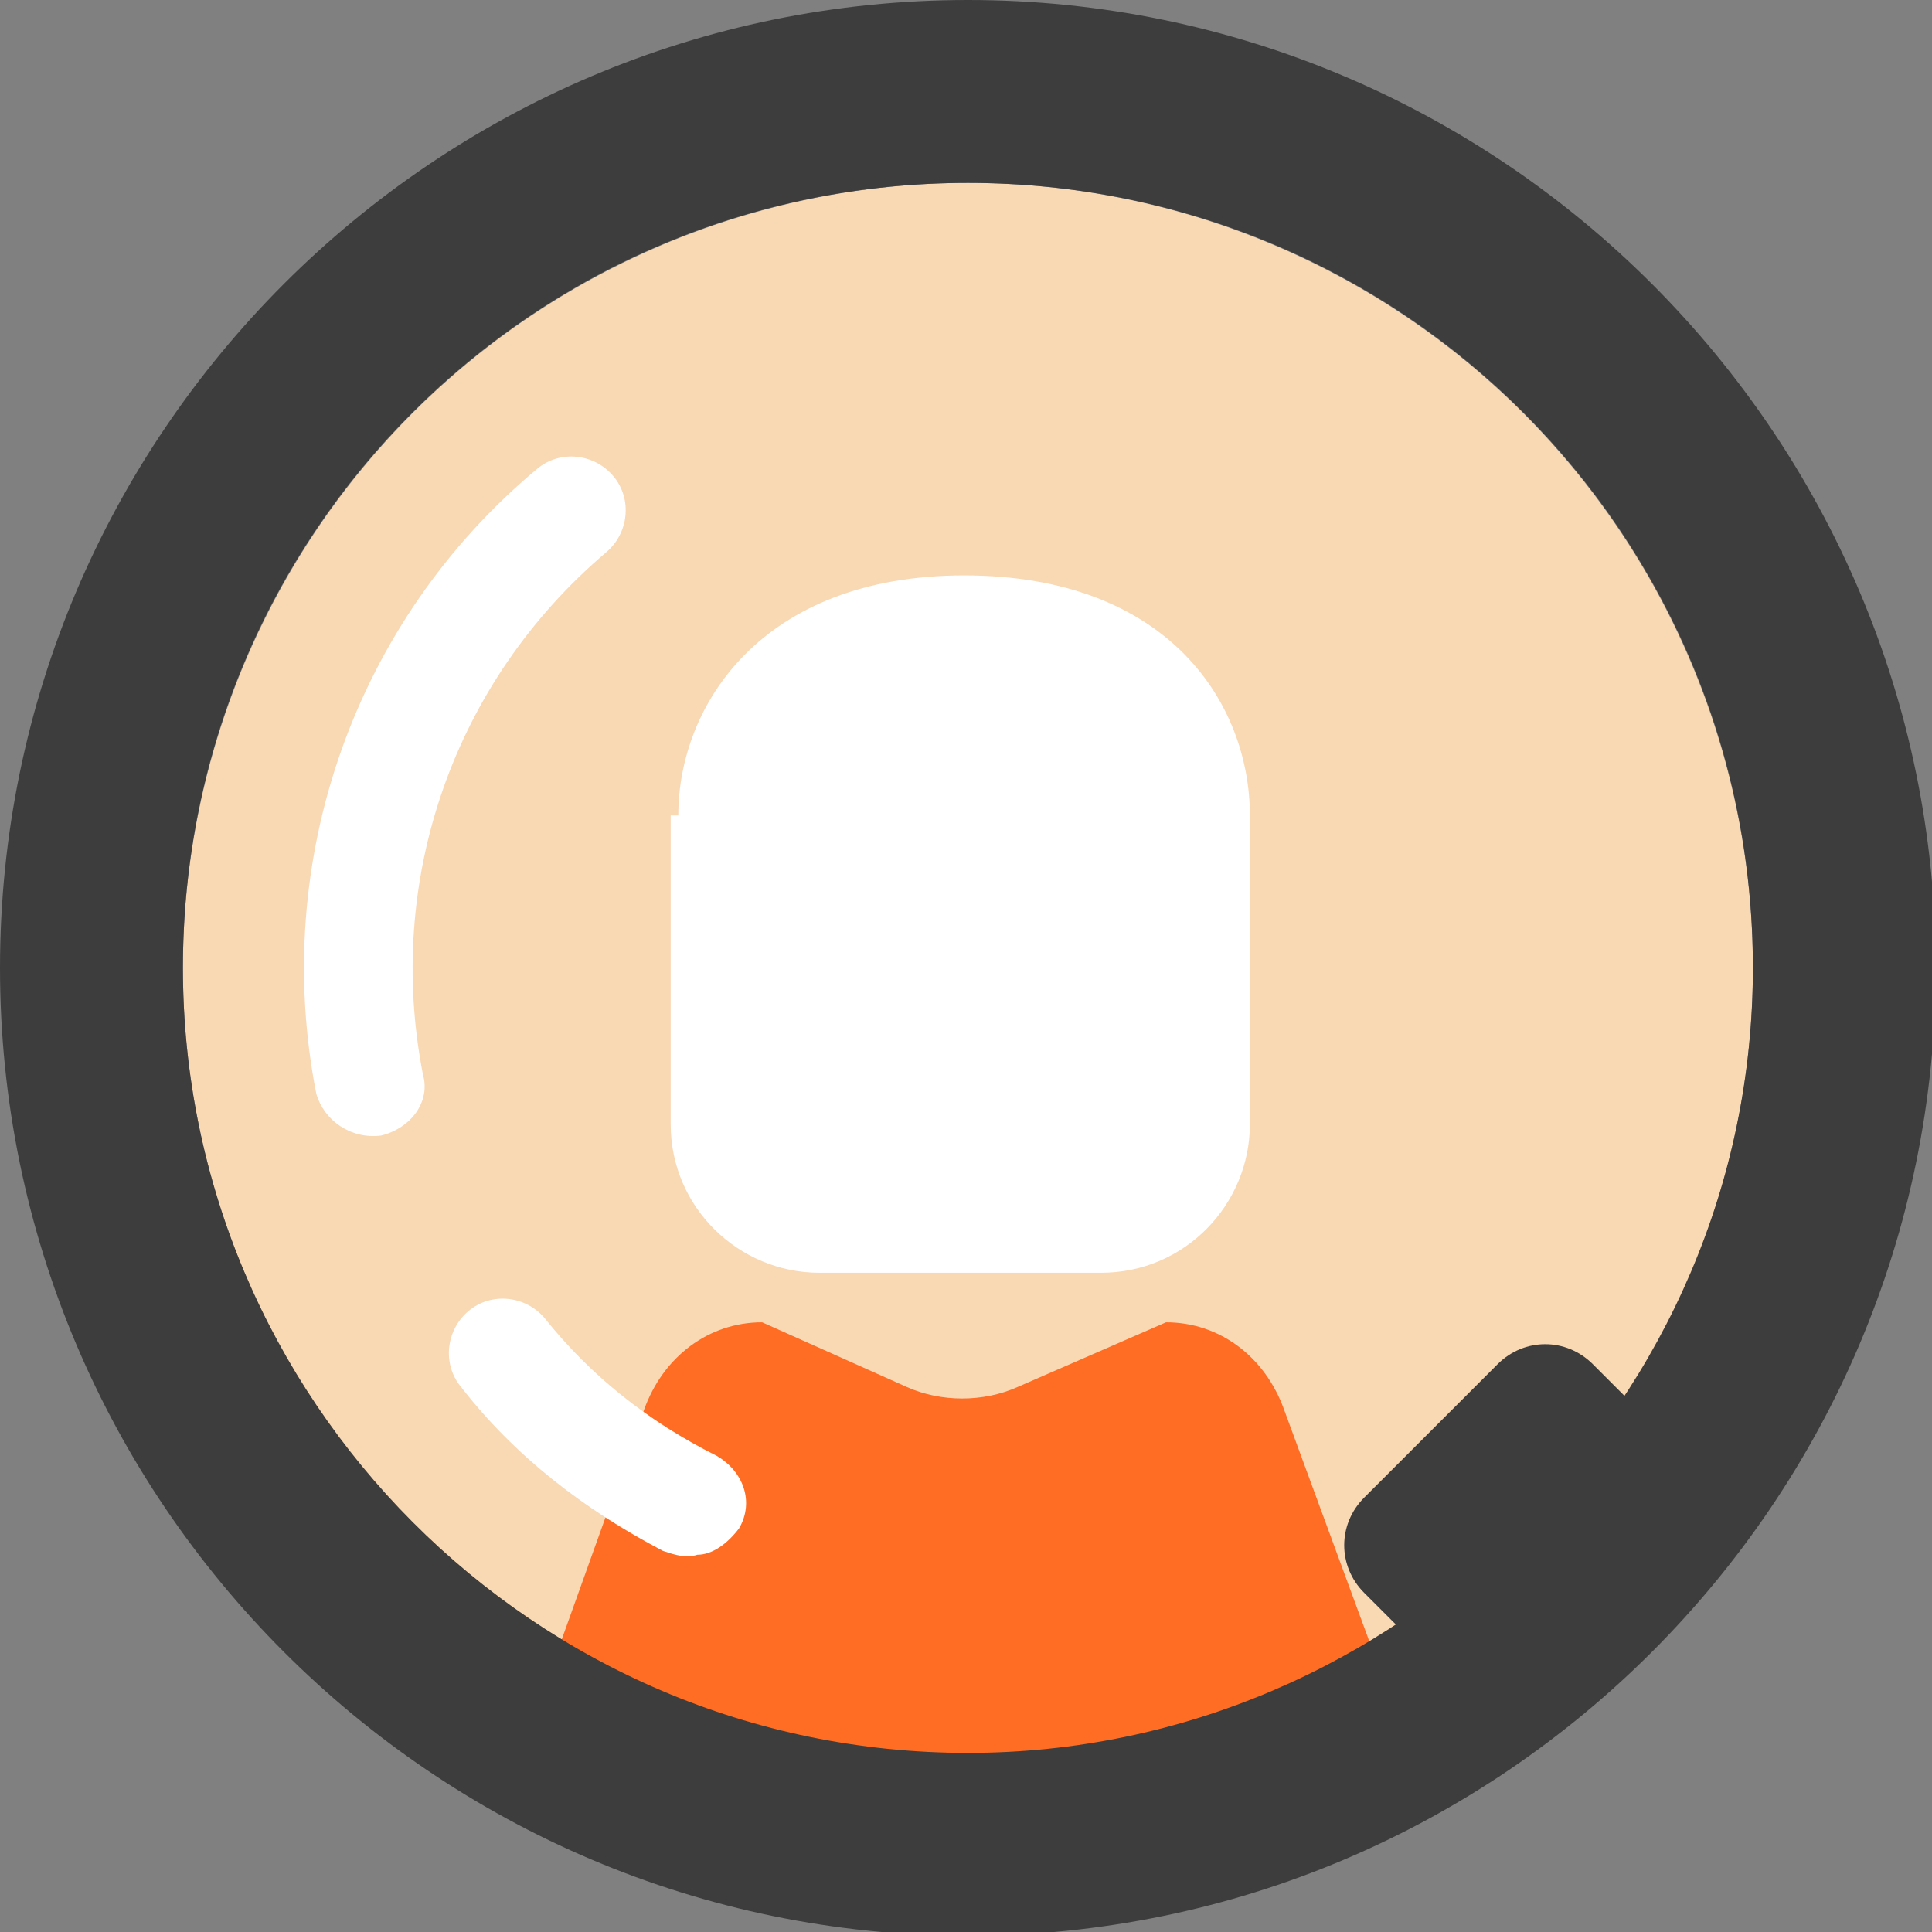 <svg xmlns="http://www.w3.org/2000/svg" xmlns:xlink="http://www.w3.org/1999/xlink" id="Camada_1" x="0px" y="0px" viewBox="0 0 50.7 50.7" style="enable-background:new 0 0 50.7 50.7;" xml:space="preserve"><rect x="0" y="0" width="50.7" height="50.7" fill="#808080" stroke="none"/><g>			<ellipse id="XMLID_00000150104591730524149230000016555124990945431201_" style="fill:#F9D8B4;" cx="25.4" cy="25.4" rx="20.6" ry="20.6"></ellipse>	<g>		<path id="XMLID_00000175311961114660359490000002396297691648760756_" style="fill:#FFFFFF;" d="M17.8,21.4c0-2.9,2.2-6.3,7.5-6.3   c5.4,0,7.5,3.4,7.5,6.3v8.1c0,2.1-1.7,3.9-3.9,3.9h-7.4c-2.1,0-3.9-1.7-3.9-3.9v-8.1H17.8z"></path>		<path id="XMLID_00000094582031518548819740000017023556934932294542_" style="fill:#FF6D24;" d="M25.4,50.7   c4.4,0,8.6-1.1,12.2-3.1L33.7,37c-0.5-1.4-1.7-2.3-3.1-2.3l-3.9,1.7c-0.9,0.4-2,0.4-2.9,0L20,34.7c-1.4,0-2.6,0.9-3.1,2.3   l-3.8,10.6C16.8,49.6,20.9,50.7,25.4,50.7z"></path>	</g>	<g id="XMLID_00000109015135763549023170000015186598899882731188_">		<path id="XMLID_00000070095561885768560050000009130494651543286957_" style="fill:#FFFFFF;" d="M18.3,40.8   c-0.3,0.1-0.6,0-0.9-0.1c-2.1-1.1-3.9-2.5-5.3-4.3c-0.5-0.6-0.4-1.5,0.2-2c0.6-0.5,1.5-0.4,2,0.2c1.2,1.5,2.7,2.7,4.5,3.6   c0.7,0.4,1,1.2,0.6,1.9C19.1,40.5,18.7,40.8,18.3,40.8z"></path>	</g>	<g id="XMLID_00000006706426389316771990000015494796258874554551_">		<path id="XMLID_00000119103379253152612520000005792007591292956318_" style="fill:#FFFFFF;" d="M10,29.8   c-0.8,0.1-1.5-0.4-1.7-1.1c-1.2-6.1,1-12.4,5.8-16.4c0.6-0.5,1.5-0.4,2,0.2c0.5,0.6,0.4,1.5-0.2,2c-4,3.4-5.8,8.6-4.8,13.7   C11.3,28.9,10.8,29.6,10,29.8z"></path>	</g>	<path id="XMLID_00000070824582724152917360000009391033563096548540_" style="fill:#3D3D3D;" d="M43.2,39.7l-3.5,3.5  c-0.7,0.7-1.8,0.7-2.5,0l-1.4-1.4c-0.7-0.7-0.7-1.8,0-2.5l3.5-3.5c0.7-0.7,1.8-0.7,2.5,0l1.4,1.4C43.9,37.9,43.9,39,43.2,39.7z"></path>	<path style="fill:#3D3D3D;" d="M25.4,0C11.4,0,0,11.4,0,25.4s11.4,25.4,25.4,25.4s25.4-11.4,25.4-25.4S39.4,0,25.4,0z M25.4,46  C14,46,4.8,36.7,4.8,25.4C4.8,14,14,4.8,25.4,4.8S46,14,46,25.4C46,36.7,36.7,46,25.4,46z"></path></g></svg>